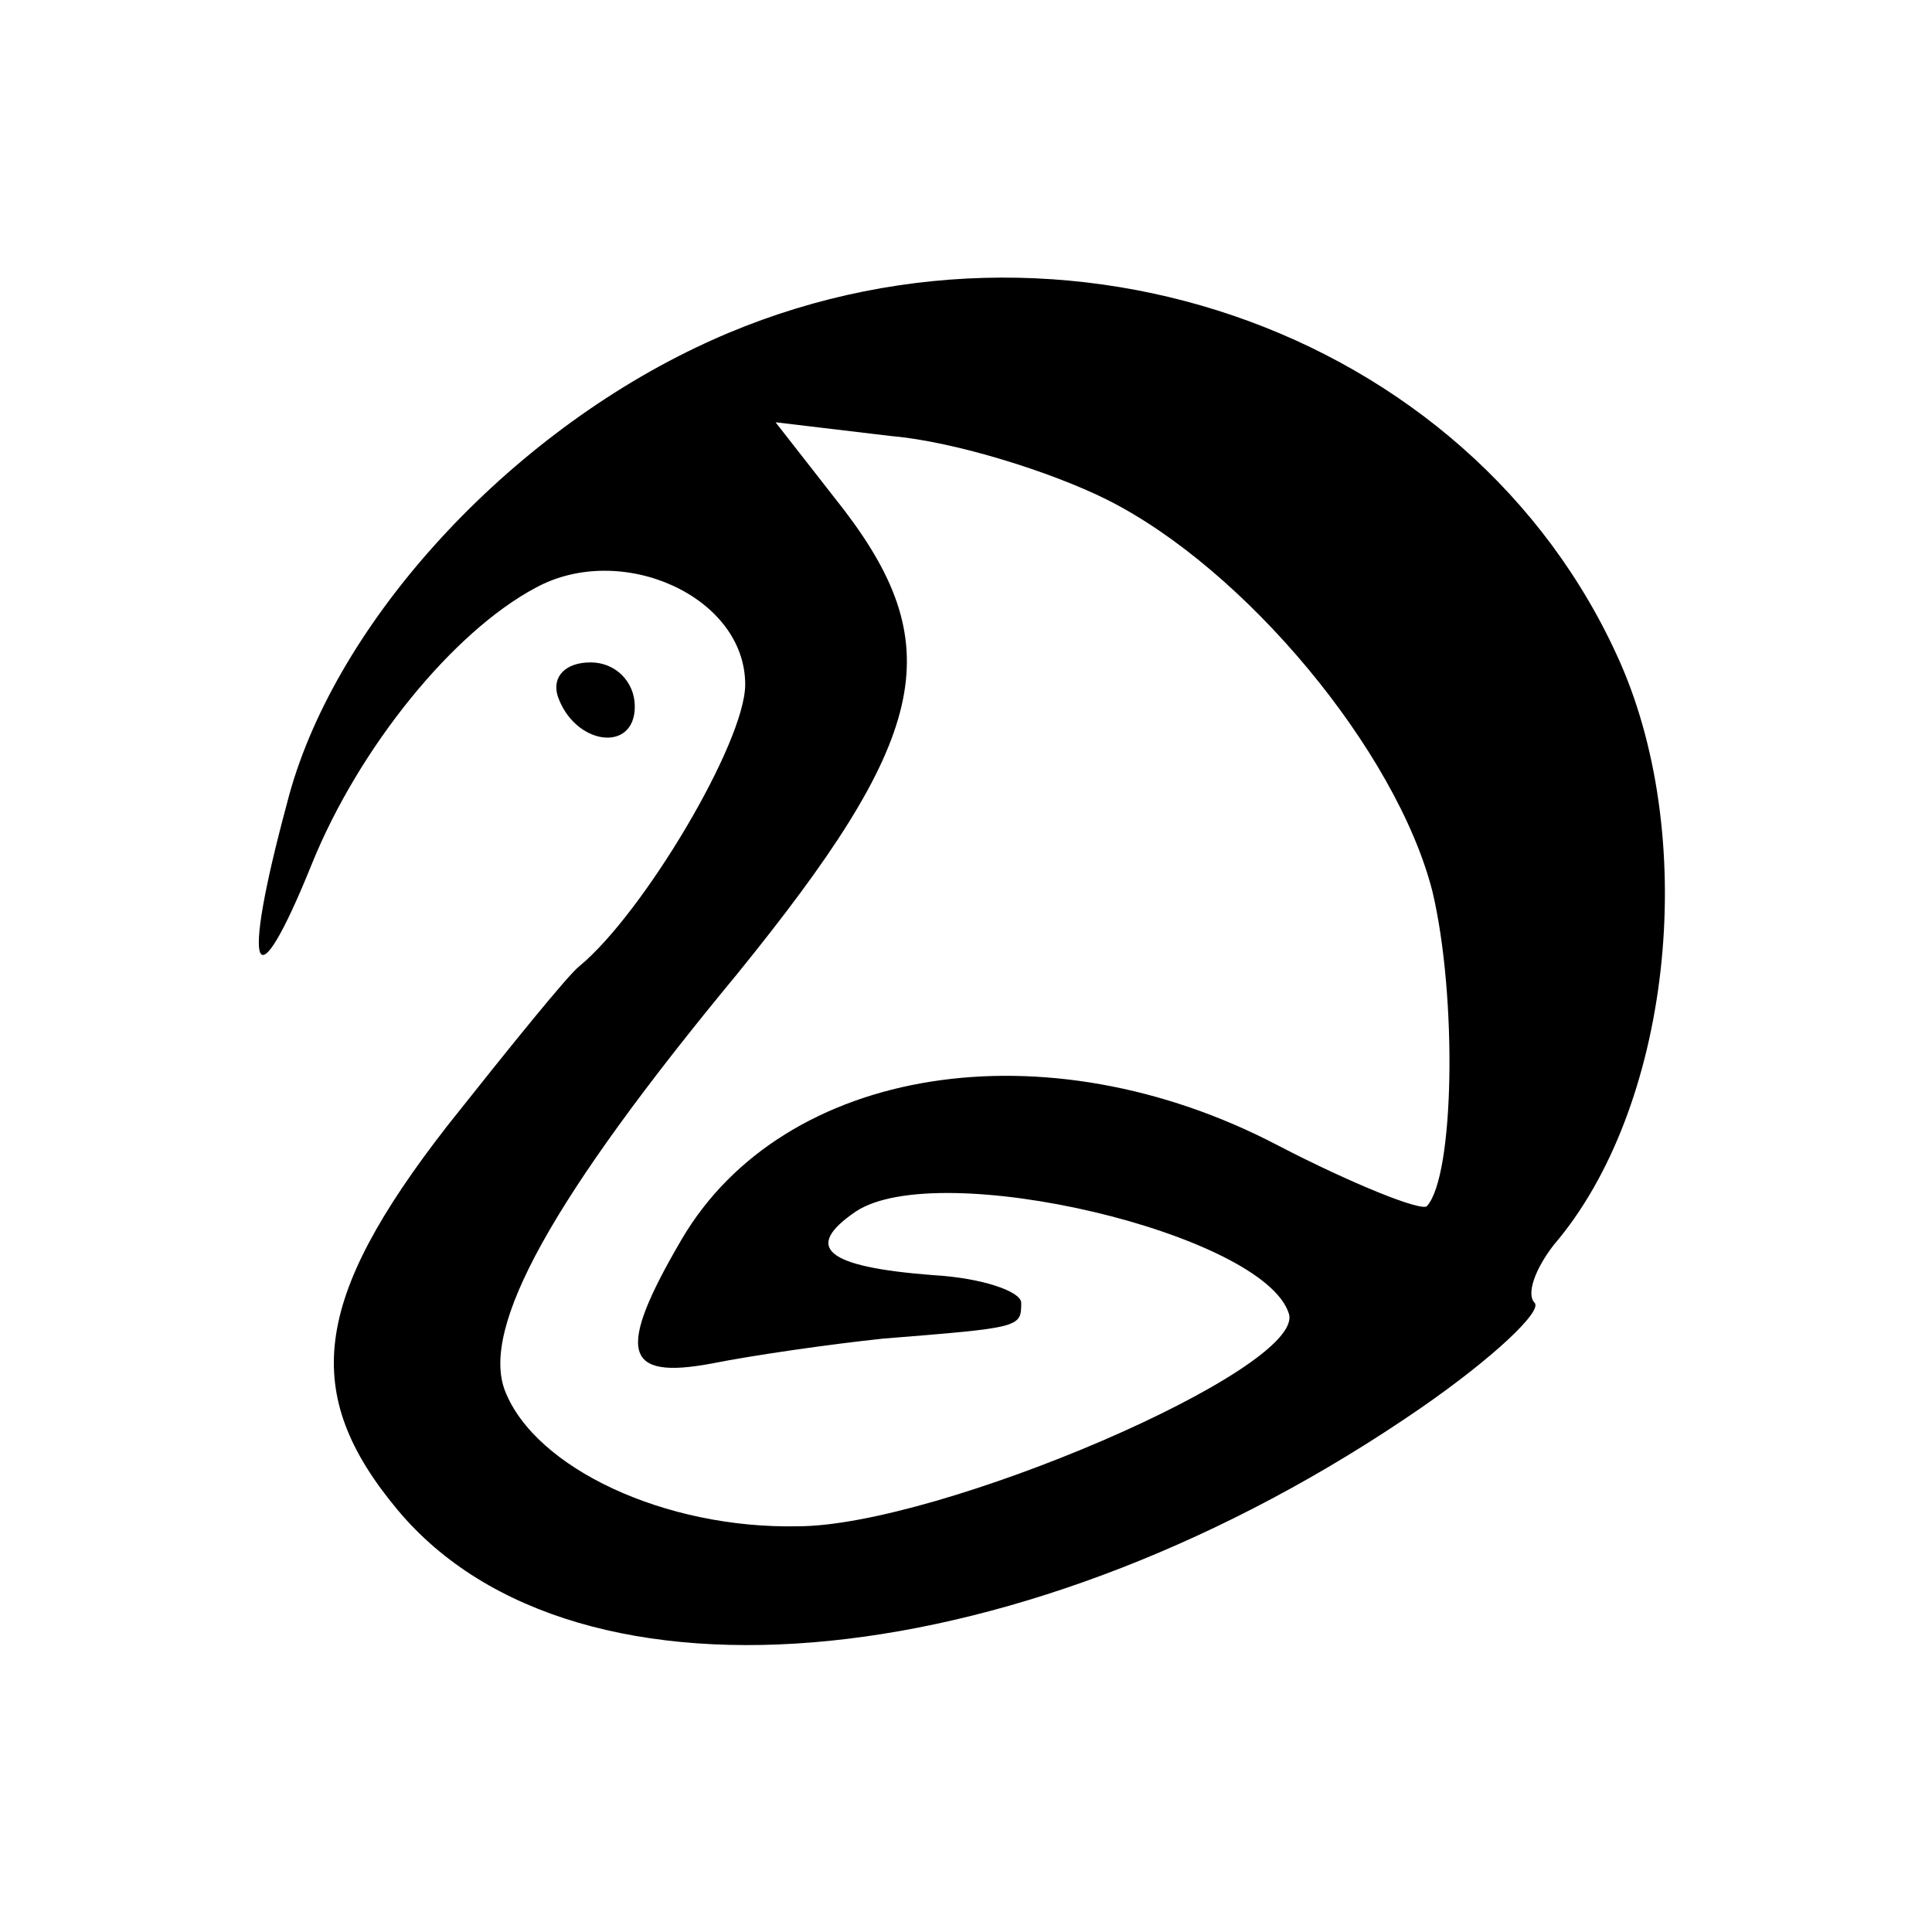 <?xml version="1.0" standalone="no"?>
<!DOCTYPE svg PUBLIC "-//W3C//DTD SVG 20010904//EN"
 "http://www.w3.org/TR/2001/REC-SVG-20010904/DTD/svg10.dtd">
<svg version="1.0" xmlns="http://www.w3.org/2000/svg"
 width="70pt" height="70pt" viewBox="0 0 70 70"
 preserveAspectRatio="xMidYMid meet">
<g transform="translate(0,70) scale(0.1,-0.1)"
fill="#000000" stroke="none">
<path d="M252 574 c-71 -34 -132 -102 -148 -165 -17 -63 -12 -74 9 -22 17 42
51 84 81 100 31 17 76 -3 76 -35 0 -21 -37 -83 -60 -102 -4 -3 -25 -29 -48
-58 -49 -63 -53 -97 -18 -139 65 -78 229 -61 371 37 26 18 44 35 41 38 -3 3 0
12 7 21 42 49 53 145 24 211 -54 122 -208 175 -335 114z m149 -55 c50 -25 105
-91 118 -142 9 -38 8 -103 -2 -114 -2 -2 -27 8 -54 22 -84 44 -179 29 -216
-34 -24 -41 -21 -51 11 -45 15 3 43 7 62 9 50 4 50 4 50 13 0 4 -14 9 -32 10
-39 3 -47 10 -28 23 30 20 148 -8 157 -37 6 -20 -127 -77 -178 -77 -48 -1 -95
21 -106 49 -9 23 17 70 84 151 69 85 77 118 39 168 l-25 32 42 -5 c23 -2 58
-13 78 -23z"/>
<path d="M202 448 c6 -18 28 -21 28 -4 0 9 -7 16 -16 16 -9 0 -14 -5 -12 -12z"/>
</g>
</svg>
